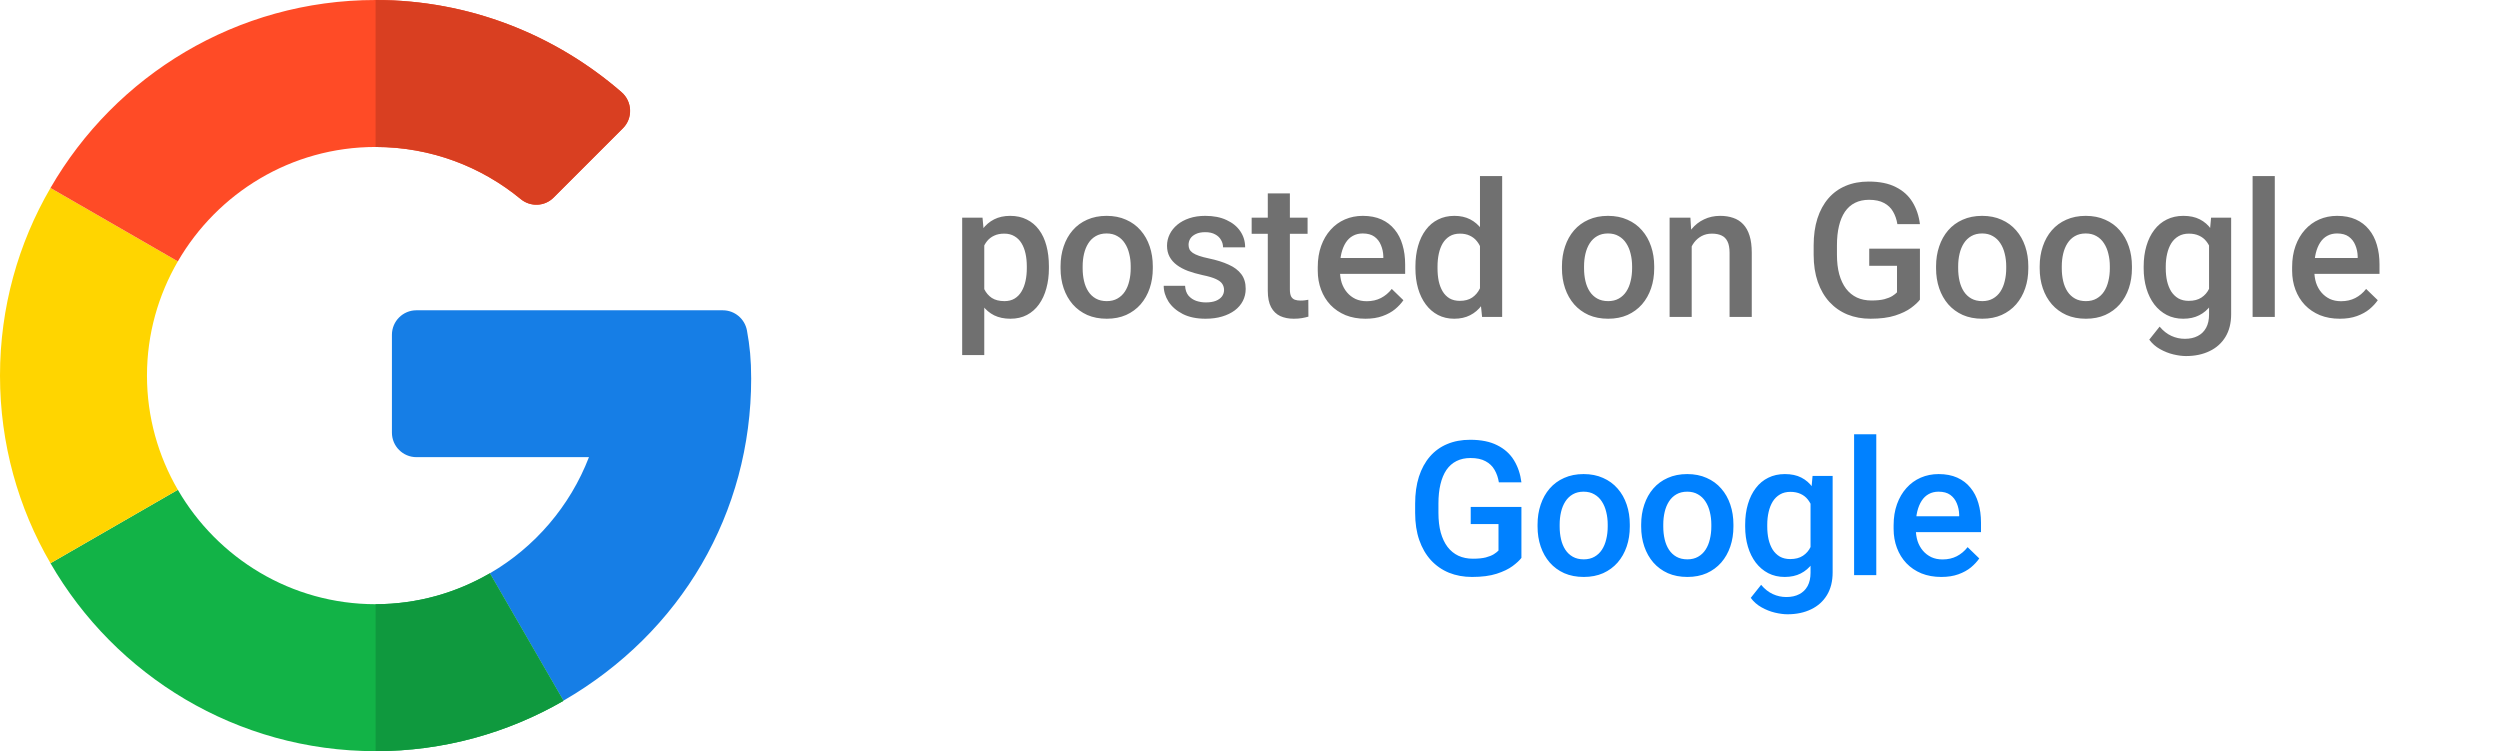 <svg width="213" height="64" viewBox="0 0 213 64" fill="none" xmlns="http://www.w3.org/2000/svg">
<path d="M83.859 20.172V30.25H81.977V18.547H83.711L83.859 20.172ZM89.367 22.695V22.859C89.367 23.474 89.294 24.044 89.148 24.57C89.008 25.091 88.797 25.547 88.516 25.938C88.24 26.323 87.898 26.622 87.492 26.836C87.086 27.049 86.617 27.156 86.086 27.156C85.56 27.156 85.099 27.06 84.703 26.867C84.312 26.669 83.982 26.391 83.711 26.031C83.44 25.672 83.221 25.25 83.055 24.766C82.893 24.276 82.779 23.74 82.711 23.156V22.523C82.779 21.904 82.893 21.341 83.055 20.836C83.221 20.331 83.44 19.896 83.711 19.531C83.982 19.167 84.312 18.885 84.703 18.688C85.094 18.49 85.549 18.391 86.07 18.391C86.602 18.391 87.073 18.495 87.484 18.703C87.896 18.906 88.242 19.198 88.523 19.578C88.805 19.953 89.016 20.406 89.156 20.938C89.297 21.463 89.367 22.049 89.367 22.695ZM87.484 22.859V22.695C87.484 22.305 87.448 21.943 87.375 21.609C87.302 21.271 87.188 20.974 87.031 20.719C86.875 20.463 86.674 20.266 86.43 20.125C86.19 19.979 85.901 19.906 85.562 19.906C85.229 19.906 84.943 19.963 84.703 20.078C84.463 20.188 84.263 20.341 84.102 20.539C83.94 20.737 83.815 20.969 83.727 21.234C83.638 21.495 83.576 21.779 83.539 22.086V23.602C83.602 23.977 83.708 24.32 83.859 24.633C84.01 24.945 84.224 25.195 84.5 25.383C84.781 25.565 85.141 25.656 85.578 25.656C85.917 25.656 86.206 25.583 86.445 25.438C86.685 25.292 86.88 25.091 87.031 24.836C87.188 24.576 87.302 24.276 87.375 23.938C87.448 23.599 87.484 23.24 87.484 22.859ZM90.359 22.867V22.688C90.359 22.078 90.448 21.513 90.625 20.992C90.802 20.466 91.057 20.01 91.391 19.625C91.729 19.234 92.141 18.932 92.625 18.719C93.115 18.5 93.667 18.391 94.281 18.391C94.901 18.391 95.453 18.5 95.938 18.719C96.427 18.932 96.841 19.234 97.18 19.625C97.518 20.01 97.776 20.466 97.953 20.992C98.13 21.513 98.219 22.078 98.219 22.688V22.867C98.219 23.477 98.13 24.042 97.953 24.562C97.776 25.083 97.518 25.539 97.18 25.93C96.841 26.315 96.43 26.617 95.945 26.836C95.461 27.049 94.912 27.156 94.297 27.156C93.677 27.156 93.122 27.049 92.633 26.836C92.148 26.617 91.737 26.315 91.398 25.93C91.06 25.539 90.802 25.083 90.625 24.562C90.448 24.042 90.359 23.477 90.359 22.867ZM92.242 22.688V22.867C92.242 23.247 92.281 23.607 92.359 23.945C92.438 24.284 92.56 24.581 92.727 24.836C92.893 25.091 93.107 25.292 93.367 25.438C93.628 25.583 93.938 25.656 94.297 25.656C94.646 25.656 94.948 25.583 95.203 25.438C95.463 25.292 95.677 25.091 95.844 24.836C96.01 24.581 96.133 24.284 96.211 23.945C96.294 23.607 96.336 23.247 96.336 22.867V22.688C96.336 22.312 96.294 21.958 96.211 21.625C96.133 21.287 96.008 20.987 95.836 20.727C95.669 20.466 95.456 20.263 95.195 20.117C94.94 19.966 94.635 19.891 94.281 19.891C93.927 19.891 93.62 19.966 93.359 20.117C93.104 20.263 92.893 20.466 92.727 20.727C92.56 20.987 92.438 21.287 92.359 21.625C92.281 21.958 92.242 22.312 92.242 22.688ZM104.289 24.711C104.289 24.523 104.242 24.354 104.148 24.203C104.055 24.047 103.875 23.906 103.609 23.781C103.349 23.656 102.964 23.542 102.453 23.438C102.005 23.338 101.594 23.221 101.219 23.086C100.849 22.945 100.531 22.776 100.266 22.578C100 22.38 99.794 22.146 99.648 21.875C99.503 21.604 99.43 21.292 99.43 20.938C99.43 20.594 99.505 20.268 99.656 19.961C99.807 19.654 100.023 19.383 100.305 19.148C100.586 18.914 100.927 18.729 101.328 18.594C101.734 18.458 102.188 18.391 102.688 18.391C103.396 18.391 104.003 18.51 104.508 18.75C105.018 18.984 105.409 19.305 105.68 19.711C105.951 20.112 106.086 20.565 106.086 21.07H104.203C104.203 20.846 104.146 20.638 104.031 20.445C103.922 20.247 103.755 20.088 103.531 19.969C103.307 19.844 103.026 19.781 102.688 19.781C102.365 19.781 102.096 19.833 101.883 19.938C101.674 20.037 101.518 20.167 101.414 20.328C101.315 20.49 101.266 20.667 101.266 20.859C101.266 21 101.292 21.128 101.344 21.242C101.401 21.352 101.495 21.453 101.625 21.547C101.755 21.635 101.932 21.719 102.156 21.797C102.385 21.875 102.672 21.951 103.016 22.023C103.661 22.159 104.216 22.333 104.68 22.547C105.148 22.755 105.508 23.026 105.758 23.359C106.008 23.688 106.133 24.104 106.133 24.609C106.133 24.984 106.052 25.328 105.891 25.641C105.734 25.948 105.505 26.216 105.203 26.445C104.901 26.669 104.539 26.844 104.117 26.969C103.701 27.094 103.232 27.156 102.711 27.156C101.945 27.156 101.297 27.021 100.766 26.75C100.234 26.474 99.831 26.122 99.555 25.695C99.284 25.263 99.148 24.815 99.148 24.352H100.969C100.99 24.701 101.086 24.979 101.258 25.188C101.435 25.391 101.654 25.539 101.914 25.633C102.18 25.721 102.453 25.766 102.734 25.766C103.073 25.766 103.357 25.721 103.586 25.633C103.815 25.539 103.99 25.414 104.109 25.258C104.229 25.096 104.289 24.914 104.289 24.711ZM111.406 18.547V19.922H106.641V18.547H111.406ZM108.016 16.477H109.898V24.664C109.898 24.924 109.935 25.125 110.008 25.266C110.086 25.401 110.193 25.492 110.328 25.539C110.464 25.586 110.622 25.609 110.805 25.609C110.935 25.609 111.06 25.602 111.18 25.586C111.299 25.57 111.396 25.555 111.469 25.539L111.477 26.977C111.32 27.023 111.138 27.065 110.93 27.102C110.727 27.138 110.492 27.156 110.227 27.156C109.794 27.156 109.411 27.081 109.078 26.93C108.745 26.773 108.484 26.521 108.297 26.172C108.109 25.823 108.016 25.359 108.016 24.781V16.477ZM116.336 27.156C115.711 27.156 115.146 27.055 114.641 26.852C114.141 26.643 113.714 26.354 113.359 25.984C113.01 25.615 112.742 25.18 112.555 24.68C112.367 24.18 112.273 23.641 112.273 23.062V22.75C112.273 22.088 112.37 21.49 112.562 20.953C112.755 20.417 113.023 19.958 113.367 19.578C113.711 19.193 114.117 18.898 114.586 18.695C115.055 18.492 115.562 18.391 116.109 18.391C116.714 18.391 117.242 18.492 117.695 18.695C118.148 18.898 118.523 19.185 118.82 19.555C119.122 19.919 119.346 20.354 119.492 20.859C119.643 21.365 119.719 21.922 119.719 22.531V23.336H113.188V21.984H117.859V21.836C117.849 21.497 117.781 21.18 117.656 20.883C117.536 20.586 117.352 20.346 117.102 20.164C116.852 19.982 116.518 19.891 116.102 19.891C115.789 19.891 115.51 19.958 115.266 20.094C115.026 20.224 114.826 20.414 114.664 20.664C114.503 20.914 114.378 21.216 114.289 21.57C114.206 21.919 114.164 22.312 114.164 22.75V23.062C114.164 23.432 114.214 23.776 114.312 24.094C114.417 24.406 114.568 24.68 114.766 24.914C114.964 25.148 115.203 25.333 115.484 25.469C115.766 25.599 116.086 25.664 116.445 25.664C116.898 25.664 117.302 25.573 117.656 25.391C118.01 25.208 118.318 24.951 118.578 24.617L119.57 25.578C119.388 25.844 119.151 26.099 118.859 26.344C118.568 26.583 118.211 26.779 117.789 26.93C117.372 27.081 116.888 27.156 116.336 27.156ZM126.094 25.25V15H127.984V27H126.273L126.094 25.25ZM120.594 22.867V22.703C120.594 22.062 120.669 21.479 120.82 20.953C120.971 20.422 121.19 19.966 121.477 19.586C121.763 19.201 122.112 18.906 122.523 18.703C122.935 18.495 123.398 18.391 123.914 18.391C124.424 18.391 124.872 18.49 125.258 18.688C125.643 18.885 125.971 19.169 126.242 19.539C126.513 19.904 126.729 20.341 126.891 20.852C127.052 21.357 127.167 21.919 127.234 22.539V23.062C127.167 23.667 127.052 24.219 126.891 24.719C126.729 25.219 126.513 25.651 126.242 26.016C125.971 26.38 125.641 26.662 125.25 26.859C124.865 27.057 124.414 27.156 123.898 27.156C123.388 27.156 122.927 27.049 122.516 26.836C122.109 26.622 121.763 26.323 121.477 25.938C121.19 25.552 120.971 25.099 120.82 24.578C120.669 24.052 120.594 23.482 120.594 22.867ZM122.477 22.703V22.867C122.477 23.253 122.51 23.612 122.578 23.945C122.651 24.279 122.763 24.573 122.914 24.828C123.065 25.078 123.26 25.276 123.5 25.422C123.745 25.562 124.036 25.633 124.375 25.633C124.802 25.633 125.154 25.539 125.43 25.352C125.706 25.164 125.922 24.912 126.078 24.594C126.24 24.271 126.349 23.912 126.406 23.516V22.102C126.375 21.794 126.31 21.508 126.211 21.242C126.117 20.977 125.99 20.745 125.828 20.547C125.667 20.344 125.466 20.188 125.227 20.078C124.992 19.963 124.714 19.906 124.391 19.906C124.047 19.906 123.755 19.979 123.516 20.125C123.276 20.271 123.078 20.471 122.922 20.727C122.771 20.982 122.659 21.279 122.586 21.617C122.513 21.956 122.477 22.318 122.477 22.703ZM133.078 22.867V22.688C133.078 22.078 133.167 21.513 133.344 20.992C133.521 20.466 133.776 20.01 134.109 19.625C134.448 19.234 134.859 18.932 135.344 18.719C135.833 18.5 136.385 18.391 137 18.391C137.62 18.391 138.172 18.5 138.656 18.719C139.146 18.932 139.56 19.234 139.898 19.625C140.237 20.01 140.495 20.466 140.672 20.992C140.849 21.513 140.938 22.078 140.938 22.688V22.867C140.938 23.477 140.849 24.042 140.672 24.562C140.495 25.083 140.237 25.539 139.898 25.93C139.56 26.315 139.148 26.617 138.664 26.836C138.18 27.049 137.63 27.156 137.016 27.156C136.396 27.156 135.841 27.049 135.352 26.836C134.867 26.617 134.456 26.315 134.117 25.93C133.779 25.539 133.521 25.083 133.344 24.562C133.167 24.042 133.078 23.477 133.078 22.867ZM134.961 22.688V22.867C134.961 23.247 135 23.607 135.078 23.945C135.156 24.284 135.279 24.581 135.445 24.836C135.612 25.091 135.826 25.292 136.086 25.438C136.346 25.583 136.656 25.656 137.016 25.656C137.365 25.656 137.667 25.583 137.922 25.438C138.182 25.292 138.396 25.091 138.562 24.836C138.729 24.581 138.852 24.284 138.93 23.945C139.013 23.607 139.055 23.247 139.055 22.867V22.688C139.055 22.312 139.013 21.958 138.93 21.625C138.852 21.287 138.727 20.987 138.555 20.727C138.388 20.466 138.174 20.263 137.914 20.117C137.659 19.966 137.354 19.891 137 19.891C136.646 19.891 136.339 19.966 136.078 20.117C135.823 20.263 135.612 20.466 135.445 20.727C135.279 20.987 135.156 21.287 135.078 21.625C135 21.958 134.961 22.312 134.961 22.688ZM144.133 20.352V27H142.25V18.547H144.023L144.133 20.352ZM143.797 22.461L143.188 22.453C143.193 21.854 143.276 21.305 143.438 20.805C143.604 20.305 143.833 19.875 144.125 19.516C144.422 19.156 144.776 18.88 145.188 18.688C145.599 18.49 146.057 18.391 146.562 18.391C146.969 18.391 147.336 18.448 147.664 18.562C147.997 18.672 148.281 18.852 148.516 19.102C148.755 19.352 148.938 19.677 149.062 20.078C149.188 20.474 149.25 20.961 149.25 21.539V27H147.359V21.531C147.359 21.125 147.299 20.805 147.18 20.57C147.065 20.331 146.896 20.162 146.672 20.062C146.453 19.958 146.18 19.906 145.852 19.906C145.529 19.906 145.24 19.974 144.984 20.109C144.729 20.245 144.513 20.43 144.336 20.664C144.164 20.898 144.031 21.169 143.938 21.477C143.844 21.784 143.797 22.112 143.797 22.461ZM163.578 21.188V25.531C163.417 25.745 163.164 25.979 162.82 26.234C162.482 26.484 162.031 26.701 161.469 26.883C160.906 27.065 160.206 27.156 159.367 27.156C158.654 27.156 158 27.037 157.406 26.797C156.812 26.552 156.299 26.195 155.867 25.727C155.44 25.258 155.109 24.688 154.875 24.016C154.641 23.338 154.523 22.568 154.523 21.703V20.914C154.523 20.055 154.63 19.289 154.844 18.617C155.062 17.94 155.375 17.367 155.781 16.898C156.188 16.43 156.677 16.076 157.25 15.836C157.828 15.591 158.482 15.469 159.211 15.469C160.143 15.469 160.914 15.625 161.523 15.938C162.138 16.245 162.612 16.672 162.945 17.219C163.279 17.766 163.49 18.391 163.578 19.094H161.656C161.594 18.698 161.471 18.344 161.289 18.031C161.112 17.719 160.857 17.474 160.523 17.297C160.195 17.115 159.768 17.023 159.242 17.023C158.789 17.023 158.391 17.109 158.047 17.281C157.703 17.453 157.417 17.706 157.188 18.039C156.964 18.372 156.794 18.779 156.68 19.258C156.565 19.737 156.508 20.284 156.508 20.898V21.703C156.508 22.328 156.573 22.883 156.703 23.367C156.839 23.852 157.031 24.26 157.281 24.594C157.536 24.927 157.846 25.18 158.211 25.352C158.576 25.518 158.987 25.602 159.445 25.602C159.893 25.602 160.26 25.565 160.547 25.492C160.833 25.414 161.06 25.323 161.227 25.219C161.398 25.109 161.531 25.005 161.625 24.906V22.648H159.258V21.188H163.578ZM164.953 22.867V22.688C164.953 22.078 165.042 21.513 165.219 20.992C165.396 20.466 165.651 20.01 165.984 19.625C166.323 19.234 166.734 18.932 167.219 18.719C167.708 18.5 168.26 18.391 168.875 18.391C169.495 18.391 170.047 18.5 170.531 18.719C171.021 18.932 171.435 19.234 171.773 19.625C172.112 20.01 172.37 20.466 172.547 20.992C172.724 21.513 172.812 22.078 172.812 22.688V22.867C172.812 23.477 172.724 24.042 172.547 24.562C172.37 25.083 172.112 25.539 171.773 25.93C171.435 26.315 171.023 26.617 170.539 26.836C170.055 27.049 169.505 27.156 168.891 27.156C168.271 27.156 167.716 27.049 167.227 26.836C166.742 26.617 166.331 26.315 165.992 25.93C165.654 25.539 165.396 25.083 165.219 24.562C165.042 24.042 164.953 23.477 164.953 22.867ZM166.836 22.688V22.867C166.836 23.247 166.875 23.607 166.953 23.945C167.031 24.284 167.154 24.581 167.32 24.836C167.487 25.091 167.701 25.292 167.961 25.438C168.221 25.583 168.531 25.656 168.891 25.656C169.24 25.656 169.542 25.583 169.797 25.438C170.057 25.292 170.271 25.091 170.438 24.836C170.604 24.581 170.727 24.284 170.805 23.945C170.888 23.607 170.93 23.247 170.93 22.867V22.688C170.93 22.312 170.888 21.958 170.805 21.625C170.727 21.287 170.602 20.987 170.43 20.727C170.263 20.466 170.049 20.263 169.789 20.117C169.534 19.966 169.229 19.891 168.875 19.891C168.521 19.891 168.214 19.966 167.953 20.117C167.698 20.263 167.487 20.466 167.32 20.727C167.154 20.987 167.031 21.287 166.953 21.625C166.875 21.958 166.836 22.312 166.836 22.688ZM173.781 22.867V22.688C173.781 22.078 173.87 21.513 174.047 20.992C174.224 20.466 174.479 20.01 174.812 19.625C175.151 19.234 175.562 18.932 176.047 18.719C176.536 18.5 177.089 18.391 177.703 18.391C178.323 18.391 178.875 18.5 179.359 18.719C179.849 18.932 180.263 19.234 180.602 19.625C180.94 20.01 181.198 20.466 181.375 20.992C181.552 21.513 181.641 22.078 181.641 22.688V22.867C181.641 23.477 181.552 24.042 181.375 24.562C181.198 25.083 180.94 25.539 180.602 25.93C180.263 26.315 179.852 26.617 179.367 26.836C178.883 27.049 178.333 27.156 177.719 27.156C177.099 27.156 176.544 27.049 176.055 26.836C175.57 26.617 175.159 26.315 174.82 25.93C174.482 25.539 174.224 25.083 174.047 24.562C173.87 24.042 173.781 23.477 173.781 22.867ZM175.664 22.688V22.867C175.664 23.247 175.703 23.607 175.781 23.945C175.859 24.284 175.982 24.581 176.148 24.836C176.315 25.091 176.529 25.292 176.789 25.438C177.049 25.583 177.359 25.656 177.719 25.656C178.068 25.656 178.37 25.583 178.625 25.438C178.885 25.292 179.099 25.091 179.266 24.836C179.432 24.581 179.555 24.284 179.633 23.945C179.716 23.607 179.758 23.247 179.758 22.867V22.688C179.758 22.312 179.716 21.958 179.633 21.625C179.555 21.287 179.43 20.987 179.258 20.727C179.091 20.466 178.878 20.263 178.617 20.117C178.362 19.966 178.057 19.891 177.703 19.891C177.349 19.891 177.042 19.966 176.781 20.117C176.526 20.263 176.315 20.466 176.148 20.727C175.982 20.987 175.859 21.287 175.781 21.625C175.703 21.958 175.664 22.312 175.664 22.688ZM188.383 18.547H190.094V26.766C190.094 27.526 189.932 28.172 189.609 28.703C189.286 29.234 188.836 29.638 188.258 29.914C187.68 30.195 187.01 30.336 186.25 30.336C185.927 30.336 185.568 30.289 185.172 30.195C184.781 30.102 184.401 29.951 184.031 29.742C183.667 29.539 183.362 29.271 183.117 28.938L184 27.828C184.302 28.188 184.635 28.451 185 28.617C185.365 28.784 185.747 28.867 186.148 28.867C186.581 28.867 186.948 28.787 187.25 28.625C187.557 28.469 187.794 28.237 187.961 27.93C188.128 27.622 188.211 27.247 188.211 26.805V20.461L188.383 18.547ZM182.641 22.867V22.703C182.641 22.062 182.719 21.479 182.875 20.953C183.031 20.422 183.255 19.966 183.547 19.586C183.839 19.201 184.193 18.906 184.609 18.703C185.026 18.495 185.497 18.391 186.023 18.391C186.57 18.391 187.036 18.49 187.422 18.688C187.812 18.885 188.138 19.169 188.398 19.539C188.659 19.904 188.862 20.341 189.008 20.852C189.159 21.357 189.271 21.919 189.344 22.539V23.062C189.276 23.667 189.161 24.219 189 24.719C188.839 25.219 188.625 25.651 188.359 26.016C188.094 26.38 187.766 26.662 187.375 26.859C186.99 27.057 186.534 27.156 186.008 27.156C185.492 27.156 185.026 27.049 184.609 26.836C184.198 26.622 183.844 26.323 183.547 25.938C183.255 25.552 183.031 25.099 182.875 24.578C182.719 24.052 182.641 23.482 182.641 22.867ZM184.523 22.703V22.867C184.523 23.253 184.56 23.612 184.633 23.945C184.711 24.279 184.828 24.573 184.984 24.828C185.146 25.078 185.349 25.276 185.594 25.422C185.844 25.562 186.138 25.633 186.477 25.633C186.919 25.633 187.281 25.539 187.562 25.352C187.849 25.164 188.068 24.912 188.219 24.594C188.375 24.271 188.484 23.912 188.547 23.516V22.102C188.516 21.794 188.451 21.508 188.352 21.242C188.258 20.977 188.13 20.745 187.969 20.547C187.807 20.344 187.604 20.188 187.359 20.078C187.115 19.963 186.826 19.906 186.492 19.906C186.154 19.906 185.859 19.979 185.609 20.125C185.359 20.271 185.154 20.471 184.992 20.727C184.836 20.982 184.719 21.279 184.641 21.617C184.562 21.956 184.523 22.318 184.523 22.703ZM193.812 15V27H191.922V15H193.812ZM199.352 27.156C198.727 27.156 198.161 27.055 197.656 26.852C197.156 26.643 196.729 26.354 196.375 25.984C196.026 25.615 195.758 25.18 195.57 24.68C195.383 24.18 195.289 23.641 195.289 23.062V22.75C195.289 22.088 195.385 21.49 195.578 20.953C195.771 20.417 196.039 19.958 196.383 19.578C196.727 19.193 197.133 18.898 197.602 18.695C198.07 18.492 198.578 18.391 199.125 18.391C199.729 18.391 200.258 18.492 200.711 18.695C201.164 18.898 201.539 19.185 201.836 19.555C202.138 19.919 202.362 20.354 202.508 20.859C202.659 21.365 202.734 21.922 202.734 22.531V23.336H196.203V21.984H200.875V21.836C200.865 21.497 200.797 21.18 200.672 20.883C200.552 20.586 200.367 20.346 200.117 20.164C199.867 19.982 199.534 19.891 199.117 19.891C198.805 19.891 198.526 19.958 198.281 20.094C198.042 20.224 197.841 20.414 197.68 20.664C197.518 20.914 197.393 21.216 197.305 21.57C197.221 21.919 197.18 22.312 197.18 22.75V23.062C197.18 23.432 197.229 23.776 197.328 24.094C197.432 24.406 197.583 24.68 197.781 24.914C197.979 25.148 198.219 25.333 198.5 25.469C198.781 25.599 199.102 25.664 199.461 25.664C199.914 25.664 200.318 25.573 200.672 25.391C201.026 25.208 201.333 24.951 201.594 24.617L202.586 25.578C202.404 25.844 202.167 26.099 201.875 26.344C201.583 26.583 201.227 26.779 200.805 26.93C200.388 27.081 199.904 27.156 199.352 27.156Z" fill="#707070"/>
<path d="M129.625 43.188V47.531C129.464 47.745 129.211 47.979 128.867 48.234C128.529 48.484 128.078 48.7 127.516 48.883C126.953 49.065 126.253 49.156 125.414 49.156C124.701 49.156 124.047 49.036 123.453 48.797C122.859 48.552 122.346 48.195 121.914 47.727C121.487 47.258 121.156 46.688 120.922 46.016C120.688 45.339 120.57 44.568 120.57 43.703V42.914C120.57 42.055 120.677 41.289 120.891 40.617C121.109 39.94 121.422 39.367 121.828 38.898C122.234 38.43 122.724 38.075 123.297 37.836C123.875 37.591 124.529 37.469 125.258 37.469C126.19 37.469 126.961 37.625 127.57 37.938C128.185 38.245 128.659 38.672 128.992 39.219C129.326 39.766 129.536 40.391 129.625 41.094H127.703C127.641 40.698 127.518 40.344 127.336 40.031C127.159 39.719 126.904 39.474 126.57 39.297C126.242 39.115 125.815 39.023 125.289 39.023C124.836 39.023 124.438 39.109 124.094 39.281C123.75 39.453 123.464 39.706 123.234 40.039C123.01 40.372 122.841 40.779 122.727 41.258C122.612 41.737 122.555 42.284 122.555 42.898V43.703C122.555 44.328 122.62 44.883 122.75 45.367C122.885 45.852 123.078 46.26 123.328 46.594C123.583 46.927 123.893 47.18 124.258 47.352C124.622 47.518 125.034 47.602 125.492 47.602C125.94 47.602 126.307 47.565 126.594 47.492C126.88 47.414 127.107 47.323 127.273 47.219C127.445 47.109 127.578 47.005 127.672 46.906V44.648H125.305V43.188H129.625ZM131 44.867V44.688C131 44.078 131.089 43.513 131.266 42.992C131.443 42.466 131.698 42.01 132.031 41.625C132.37 41.234 132.781 40.932 133.266 40.719C133.755 40.5 134.307 40.391 134.922 40.391C135.542 40.391 136.094 40.5 136.578 40.719C137.068 40.932 137.482 41.234 137.82 41.625C138.159 42.01 138.417 42.466 138.594 42.992C138.771 43.513 138.859 44.078 138.859 44.688V44.867C138.859 45.477 138.771 46.042 138.594 46.562C138.417 47.083 138.159 47.539 137.82 47.93C137.482 48.315 137.07 48.617 136.586 48.836C136.102 49.05 135.552 49.156 134.938 49.156C134.318 49.156 133.763 49.05 133.273 48.836C132.789 48.617 132.378 48.315 132.039 47.93C131.701 47.539 131.443 47.083 131.266 46.562C131.089 46.042 131 45.477 131 44.867ZM132.883 44.688V44.867C132.883 45.247 132.922 45.607 133 45.945C133.078 46.284 133.201 46.581 133.367 46.836C133.534 47.091 133.747 47.292 134.008 47.438C134.268 47.583 134.578 47.656 134.938 47.656C135.286 47.656 135.589 47.583 135.844 47.438C136.104 47.292 136.318 47.091 136.484 46.836C136.651 46.581 136.773 46.284 136.852 45.945C136.935 45.607 136.977 45.247 136.977 44.867V44.688C136.977 44.312 136.935 43.958 136.852 43.625C136.773 43.286 136.648 42.987 136.477 42.727C136.31 42.466 136.096 42.263 135.836 42.117C135.581 41.966 135.276 41.891 134.922 41.891C134.568 41.891 134.26 41.966 134 42.117C133.745 42.263 133.534 42.466 133.367 42.727C133.201 42.987 133.078 43.286 133 43.625C132.922 43.958 132.883 44.312 132.883 44.688ZM139.828 44.867V44.688C139.828 44.078 139.917 43.513 140.094 42.992C140.271 42.466 140.526 42.01 140.859 41.625C141.198 41.234 141.609 40.932 142.094 40.719C142.583 40.5 143.135 40.391 143.75 40.391C144.37 40.391 144.922 40.5 145.406 40.719C145.896 40.932 146.31 41.234 146.648 41.625C146.987 42.01 147.245 42.466 147.422 42.992C147.599 43.513 147.688 44.078 147.688 44.688V44.867C147.688 45.477 147.599 46.042 147.422 46.562C147.245 47.083 146.987 47.539 146.648 47.93C146.31 48.315 145.898 48.617 145.414 48.836C144.93 49.05 144.38 49.156 143.766 49.156C143.146 49.156 142.591 49.05 142.102 48.836C141.617 48.617 141.206 48.315 140.867 47.93C140.529 47.539 140.271 47.083 140.094 46.562C139.917 46.042 139.828 45.477 139.828 44.867ZM141.711 44.688V44.867C141.711 45.247 141.75 45.607 141.828 45.945C141.906 46.284 142.029 46.581 142.195 46.836C142.362 47.091 142.576 47.292 142.836 47.438C143.096 47.583 143.406 47.656 143.766 47.656C144.115 47.656 144.417 47.583 144.672 47.438C144.932 47.292 145.146 47.091 145.312 46.836C145.479 46.581 145.602 46.284 145.68 45.945C145.763 45.607 145.805 45.247 145.805 44.867V44.688C145.805 44.312 145.763 43.958 145.68 43.625C145.602 43.286 145.477 42.987 145.305 42.727C145.138 42.466 144.924 42.263 144.664 42.117C144.409 41.966 144.104 41.891 143.75 41.891C143.396 41.891 143.089 41.966 142.828 42.117C142.573 42.263 142.362 42.466 142.195 42.727C142.029 42.987 141.906 43.286 141.828 43.625C141.75 43.958 141.711 44.312 141.711 44.688ZM154.43 40.547H156.141V48.766C156.141 49.526 155.979 50.172 155.656 50.703C155.333 51.234 154.883 51.638 154.305 51.914C153.727 52.195 153.057 52.336 152.297 52.336C151.974 52.336 151.615 52.289 151.219 52.195C150.828 52.102 150.448 51.95 150.078 51.742C149.714 51.539 149.409 51.271 149.164 50.938L150.047 49.828C150.349 50.188 150.682 50.45 151.047 50.617C151.411 50.784 151.794 50.867 152.195 50.867C152.628 50.867 152.995 50.786 153.297 50.625C153.604 50.469 153.841 50.237 154.008 49.93C154.174 49.622 154.258 49.247 154.258 48.805V42.461L154.43 40.547ZM148.688 44.867V44.703C148.688 44.062 148.766 43.479 148.922 42.953C149.078 42.422 149.302 41.966 149.594 41.586C149.885 41.2 150.24 40.906 150.656 40.703C151.073 40.495 151.544 40.391 152.07 40.391C152.617 40.391 153.083 40.49 153.469 40.688C153.859 40.885 154.185 41.169 154.445 41.539C154.706 41.904 154.909 42.341 155.055 42.852C155.206 43.357 155.318 43.919 155.391 44.539V45.062C155.323 45.667 155.208 46.219 155.047 46.719C154.885 47.219 154.672 47.651 154.406 48.016C154.141 48.38 153.812 48.661 153.422 48.859C153.036 49.057 152.581 49.156 152.055 49.156C151.539 49.156 151.073 49.05 150.656 48.836C150.245 48.622 149.891 48.323 149.594 47.938C149.302 47.552 149.078 47.099 148.922 46.578C148.766 46.052 148.688 45.482 148.688 44.867ZM150.57 44.703V44.867C150.57 45.253 150.607 45.612 150.68 45.945C150.758 46.279 150.875 46.573 151.031 46.828C151.193 47.078 151.396 47.276 151.641 47.422C151.891 47.562 152.185 47.633 152.523 47.633C152.966 47.633 153.328 47.539 153.609 47.352C153.896 47.164 154.115 46.911 154.266 46.594C154.422 46.271 154.531 45.911 154.594 45.516V44.102C154.562 43.794 154.497 43.508 154.398 43.242C154.305 42.977 154.177 42.745 154.016 42.547C153.854 42.344 153.651 42.188 153.406 42.078C153.161 41.964 152.872 41.906 152.539 41.906C152.201 41.906 151.906 41.979 151.656 42.125C151.406 42.271 151.201 42.471 151.039 42.727C150.883 42.982 150.766 43.279 150.688 43.617C150.609 43.956 150.57 44.318 150.57 44.703ZM159.859 37V49H157.969V37H159.859ZM165.398 49.156C164.773 49.156 164.208 49.055 163.703 48.852C163.203 48.643 162.776 48.354 162.422 47.984C162.073 47.615 161.805 47.18 161.617 46.68C161.43 46.18 161.336 45.641 161.336 45.062V44.75C161.336 44.089 161.432 43.49 161.625 42.953C161.818 42.417 162.086 41.958 162.43 41.578C162.773 41.193 163.18 40.898 163.648 40.695C164.117 40.492 164.625 40.391 165.172 40.391C165.776 40.391 166.305 40.492 166.758 40.695C167.211 40.898 167.586 41.185 167.883 41.555C168.185 41.919 168.409 42.354 168.555 42.859C168.706 43.365 168.781 43.922 168.781 44.531V45.336H162.25V43.984H166.922V43.836C166.911 43.497 166.844 43.18 166.719 42.883C166.599 42.586 166.414 42.346 166.164 42.164C165.914 41.982 165.581 41.891 165.164 41.891C164.852 41.891 164.573 41.958 164.328 42.094C164.089 42.224 163.888 42.414 163.727 42.664C163.565 42.914 163.44 43.216 163.352 43.57C163.268 43.919 163.227 44.312 163.227 44.75V45.062C163.227 45.432 163.276 45.776 163.375 46.094C163.479 46.406 163.63 46.68 163.828 46.914C164.026 47.148 164.266 47.333 164.547 47.469C164.828 47.599 165.148 47.664 165.508 47.664C165.961 47.664 166.365 47.573 166.719 47.391C167.073 47.208 167.38 46.95 167.641 46.617L168.633 47.578C168.451 47.844 168.214 48.099 167.922 48.344C167.63 48.583 167.273 48.779 166.852 48.93C166.435 49.081 165.951 49.156 165.398 49.156Z" fill="#0081FF"/>
<g clip-path="url(#clip0_116_247)">
<path d="M61.584 26.437L35.479 26.436C34.326 26.436 33.392 27.37 33.392 28.523V36.862C33.392 38.014 34.326 38.949 35.479 38.949H50.179C48.57 43.127 45.565 46.625 41.732 48.848L48 59.699C58.056 53.884 64 43.68 64 32.258C64 30.632 63.88 29.469 63.641 28.16C63.458 27.165 62.595 26.437 61.584 26.437Z" fill="#167EE6"/>
<path d="M32 51.478C24.806 51.478 18.525 47.547 15.152 41.73L4.301 47.985C9.823 57.555 20.167 64 32 64C37.804 64 43.282 62.437 48 59.713V59.698L41.731 48.847C38.864 50.51 35.546 51.478 32 51.478Z" fill="#12B347"/>
<path d="M48 59.714V59.699L41.732 48.848C38.864 50.511 35.547 51.478 32 51.478V64C37.805 64 43.282 62.437 48 59.714Z" fill="#0F993E"/>
<path d="M12.522 32.001C12.522 28.455 13.489 25.137 15.152 22.27L4.301 16.016C1.563 20.719 0 26.181 0 32.001C0 37.82 1.563 43.282 4.301 47.986L15.152 41.732C13.489 38.864 12.522 35.547 12.522 32.001Z" fill="#FFD500"/>
<path d="M32 12.522C36.691 12.522 41.001 14.189 44.366 16.962C45.197 17.646 46.404 17.596 47.164 16.836L53.073 10.927C53.936 10.064 53.874 8.651 52.953 7.851C47.313 2.959 39.976 0 32 0C20.167 0 9.823 6.445 4.301 16.015L15.152 22.269C18.525 16.453 24.806 12.522 32 12.522Z" fill="#FF4B26"/>
<path d="M44.367 16.962C45.197 17.646 46.404 17.596 47.164 16.836L53.073 10.927C53.936 10.064 53.874 8.651 52.953 7.851C47.313 2.959 39.976 0 32 0V12.522C36.691 12.522 41.001 14.189 44.367 16.962Z" fill="#D93F21"/>
</g>
<defs>
<clipPath id="clip0_116_247">
<rect width="64" height="64" fill="white"/>
</clipPath>
</defs>
</svg>
